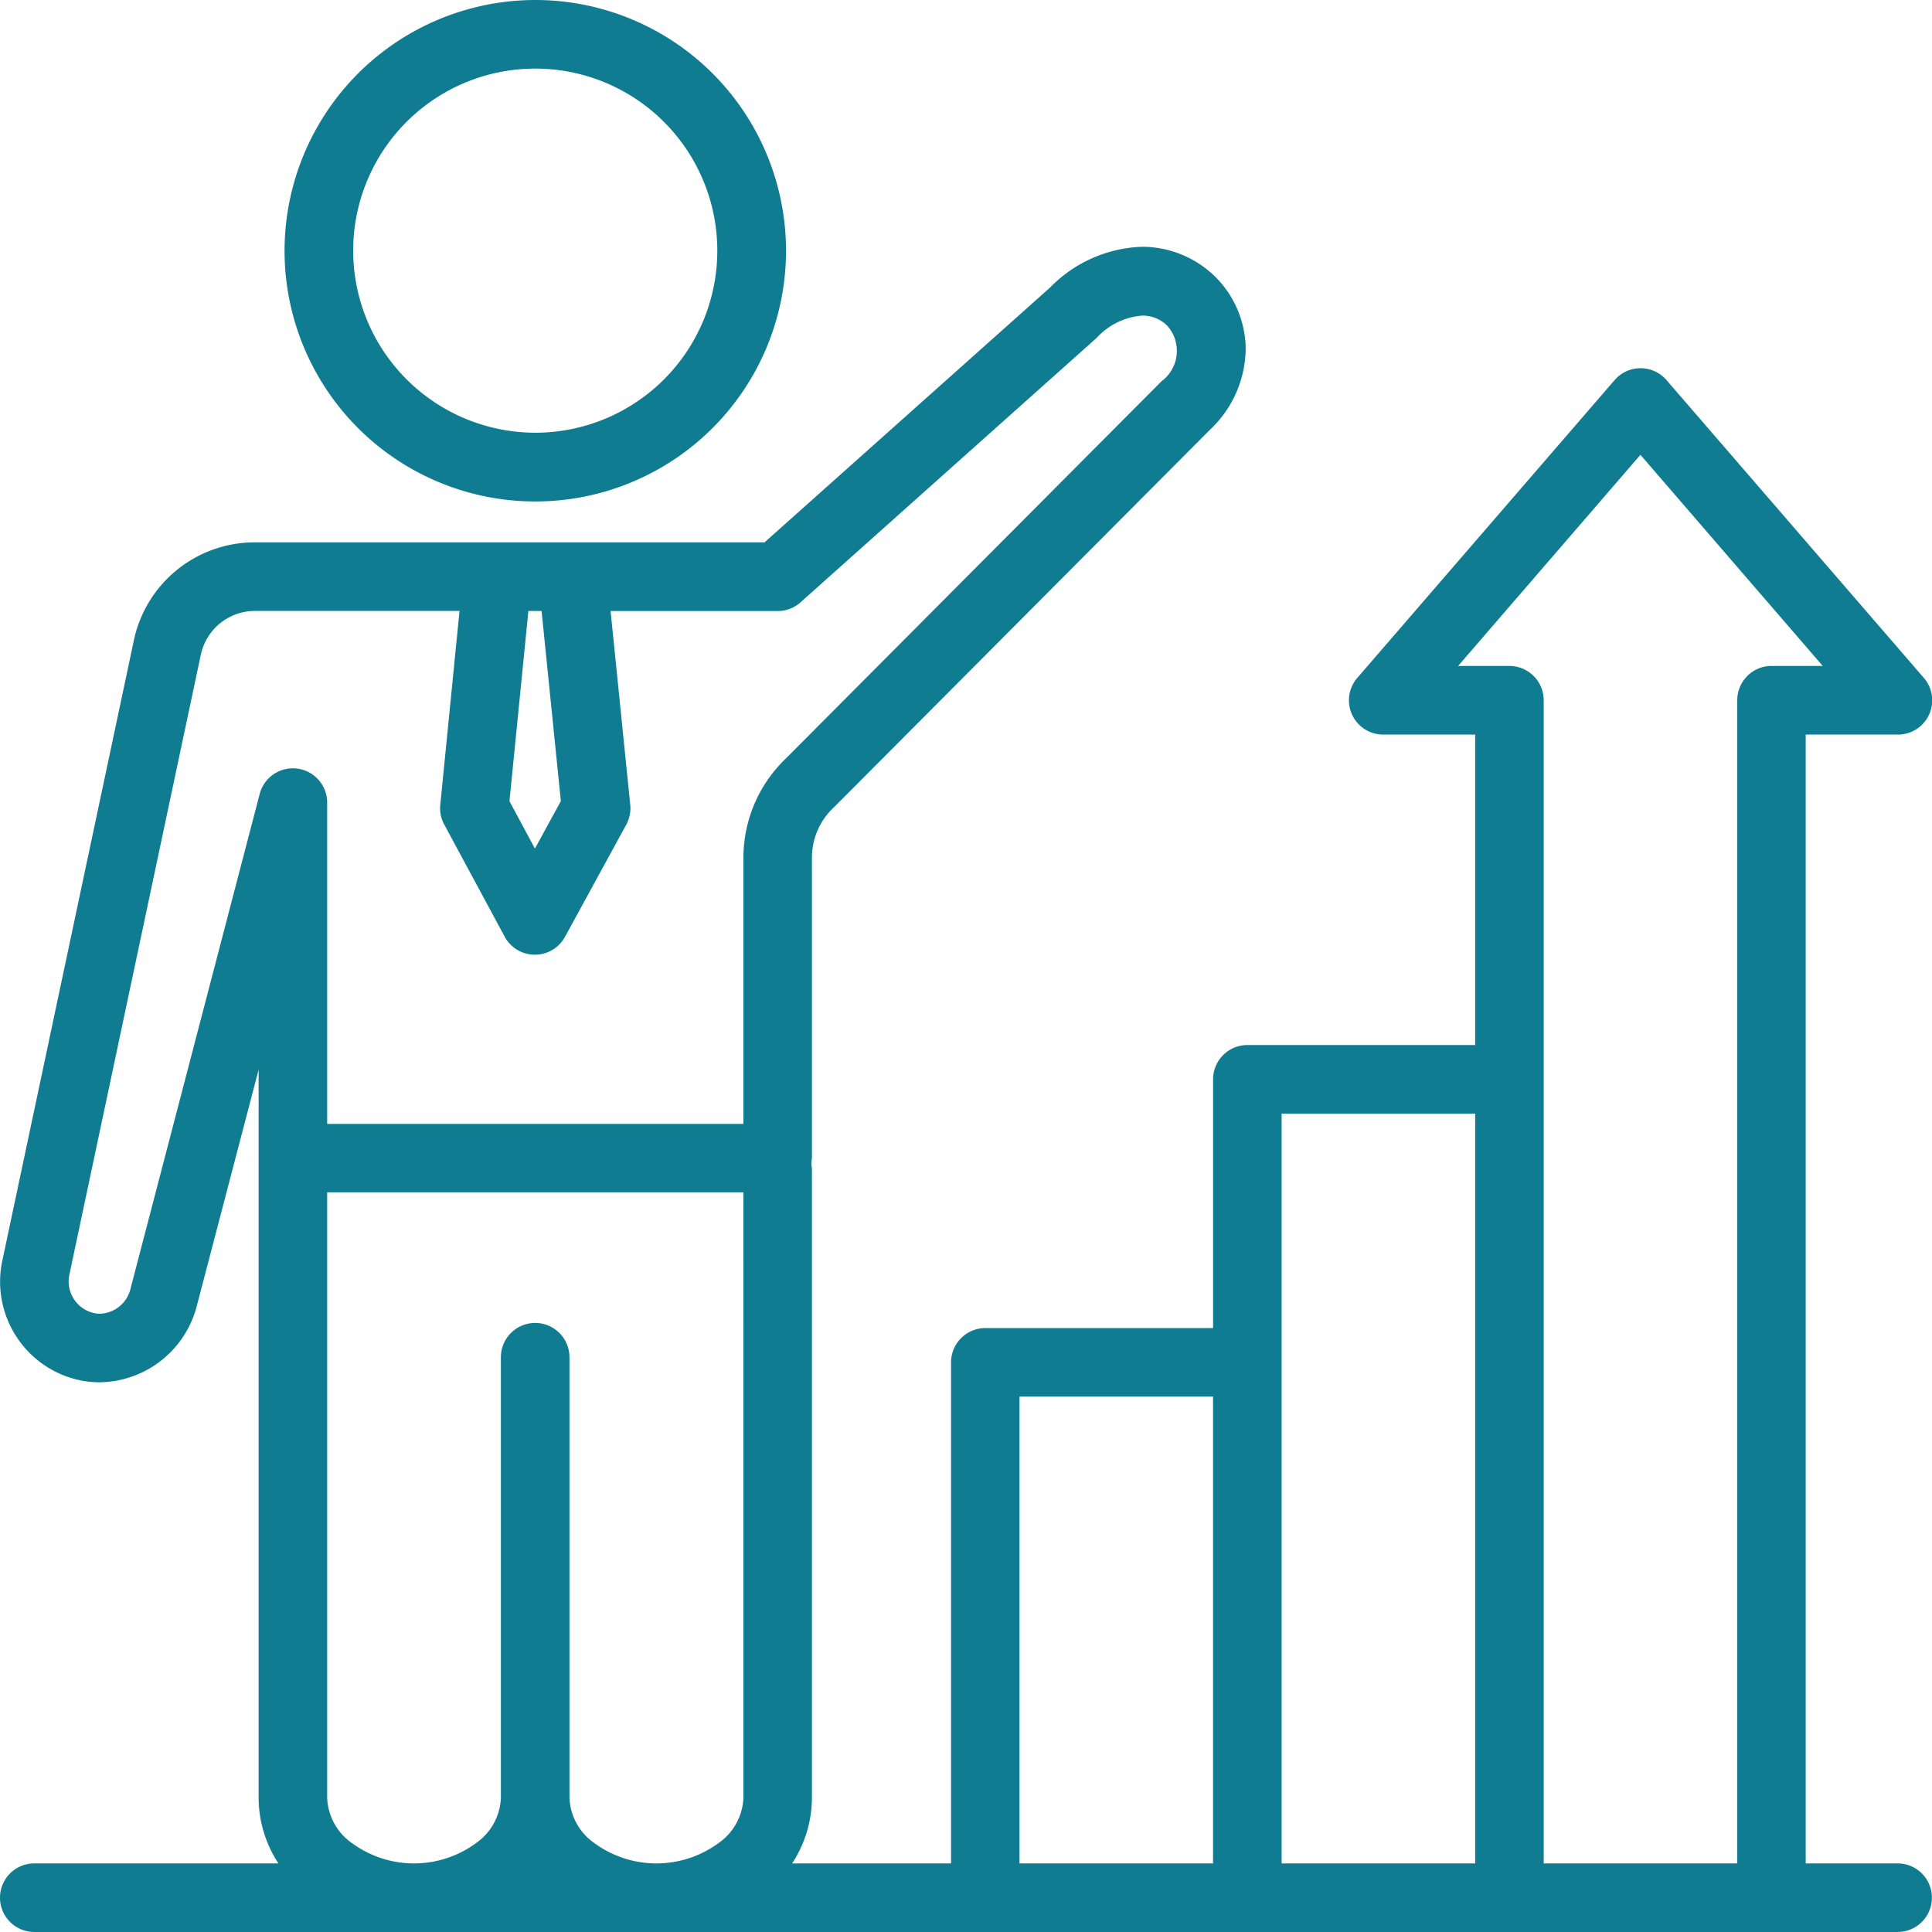 <svg xmlns="http://www.w3.org/2000/svg" width="87.843" height="87.843" viewBox="0 0 87.843 87.843"><defs><style>.a{fill:#0f7c91;}</style></defs><g transform="translate(-1240.078 -7308.657)"><path class="a" d="M33.837,31.794a10.9,10.9,0,1,0-10.9-10.9A10.908,10.908,0,0,0,33.837,31.794Zm0-19.675a8.778,8.778,0,1,1-8.78,8.778A8.788,8.788,0,0,1,33.837,12.118ZM95.783,94.724H91.1V42.4h4.679a1.058,1.058,0,0,0,.8-1.751l-11.7-13.54a1.058,1.058,0,0,0-1.6,0l-11.7,13.54a1.058,1.058,0,0,0,.8,1.751h4.679V57.515H66.214a1.06,1.06,0,0,0-1.059,1.059v11.81H54.3a1.06,1.06,0,0,0-1.059,1.059V94.724h-8.75a5.072,5.072,0,0,0,1.426-3.472V62.63a1.073,1.073,0,0,0-.028-.238,1.049,1.049,0,0,0,.028-.238V48.525a3.637,3.637,0,0,1,1.17-2.7L64.166,28.68a4.283,4.283,0,0,0,.284-6.194c-1.479-1.514-4.257-2.016-6.872.457L44.454,34.66H21.1a5.117,5.117,0,0,0-5.038,4.093l-5.978,28.19A4.081,4.081,0,0,0,13.2,71.761a3.925,3.925,0,0,0,.84.092,4.118,4.118,0,0,0,3.934-3.14l3.779-14.47v37.01a5.072,5.072,0,0,0,1.426,3.472H11.058a1.059,1.059,0,0,0,0,2.118H95.783a1.059,1.059,0,0,0,0-2.118ZM74.7,40.278l9.381-10.861,9.381,10.861H90.044a1.06,1.06,0,0,0-1.059,1.059V94.724h-9.8V41.337a1.06,1.06,0,0,0-1.059-1.059Zm2.365,19.354V94.724h-9.8V59.633ZM55.353,72.5h9.8V94.724h-9.8ZM35.517,46.027l-1.693,3.1-1.668-3.1.92-9.253h1.5ZM15.928,68.177a1.944,1.944,0,0,1-2.272,1.514,1.983,1.983,0,0,1-1.5-2.309l5.978-28.192A3.016,3.016,0,0,1,21.1,36.776h9.842l-.93,9.366a1.052,1.052,0,0,0,.122.607l2.748,5.1a1.059,1.059,0,0,0,.93.558h0a1.062,1.062,0,0,0,.93-.552l2.785-5.1a1.062,1.062,0,0,0,.124-.614l-.95-9.362h8.149a1.063,1.063,0,0,0,.706-.268L59,24.514a.294.294,0,0,0,.025-.023c1.585-1.506,3.107-1.349,3.91-.524a2.21,2.21,0,0,1-.268,3.22L45.585,44.336a5.774,5.774,0,0,0-1.786,4.19V61.1H23.875V46a1.059,1.059,0,0,0-2.085-.267Zm7.946,23.075V63.212H43.8v28.04c0,1.882-2.039,3.472-4.452,3.472s-4.452-1.59-4.452-3.472V71.21a1.059,1.059,0,0,0-2.118,0V91.253c0,1.882-2.039,3.472-4.452,3.472S23.875,93.134,23.875,91.253ZM34.2,94.724h-.734a5.686,5.686,0,0,0,.367-.434C33.95,94.44,34.073,94.585,34.2,94.724Z" transform="translate(1230.579 7299.157)"/><path class="a" d="M33.837,9.5a11.4,11.4,0,1,1-11.4,11.4A11.41,11.41,0,0,1,33.837,9.5Zm0,21.794a10.4,10.4,0,1,0-10.4-10.4A10.408,10.408,0,0,0,33.837,31.294Zm0-19.675a9.278,9.278,0,1,1-9.28,9.278A9.288,9.288,0,0,1,33.837,11.618Zm0,17.556a8.278,8.278,0,1,0-8.28-8.278A8.287,8.287,0,0,0,33.837,29.174ZM61.42,20.72a4.758,4.758,0,0,1,3.388,1.417,4.7,4.7,0,0,1,1.33,3.207,5.126,5.126,0,0,1-1.618,3.689L47.44,46.182a3.127,3.127,0,0,0-1.025,2.342V62.153a1.489,1.489,0,0,0,0,.477V91.253a5.459,5.459,0,0,1-.9,2.972h7.226V71.443A1.561,1.561,0,0,1,54.3,69.884H64.655V58.574a1.561,1.561,0,0,1,1.559-1.559H76.571V42.9H72.392a1.558,1.558,0,0,1-1.181-2.577l11.7-13.541a1.558,1.558,0,0,1,2.36,0l11.7,13.54a1.558,1.558,0,0,1-1.18,2.578H91.6V94.224h4.179a1.559,1.559,0,0,1,0,3.118H11.058a1.559,1.559,0,0,1,0-3.118h11.1a5.459,5.459,0,0,1-.9-2.972V58.135l-2.8,10.7a4.622,4.622,0,0,1-4.418,3.514,4.439,4.439,0,0,1-.947-.1A4.581,4.581,0,0,1,9.6,66.84l5.978-28.19A5.614,5.614,0,0,1,21.1,34.16h23.16L57.241,22.575A6.131,6.131,0,0,1,61.42,20.72Zm-7.682,74.5h-10.4l.785-.841a4.547,4.547,0,0,0,1.292-3.131V62.63A.574.574,0,0,0,45.4,62.5l-.025-.112.026-.112a.547.547,0,0,0,.015-.125V48.525a4.108,4.108,0,0,1,1.316-3.048l17.081-17.15a4.151,4.151,0,0,0,1.326-2.974,3.691,3.691,0,0,0-1.045-2.518A3.752,3.752,0,0,0,61.42,21.72a5.161,5.161,0,0,0-3.5,1.587l-.011.01L44.645,35.16H21.1a4.622,4.622,0,0,0-4.548,3.7l-5.978,28.19a3.579,3.579,0,0,0,2.733,4.225,3.438,3.438,0,0,0,.733.08,3.622,3.622,0,0,0,3.451-2.767l3.779-14.47.984.126v37.01a4.547,4.547,0,0,0,1.292,3.131l.785.841H11.058a.559.559,0,0,0,0,1.118H95.783a.559.559,0,1,0,0-1.118H90.6V41.9h5.179a.558.558,0,0,0,.423-.924l-11.7-13.54a.558.558,0,0,0-.846,0l-11.7,13.54a.558.558,0,0,0,.423.924h5.179V58.015H66.214a.56.56,0,0,0-.559.559v12.31H54.3a.56.56,0,0,0-.559.559Zm7.7-72.374a2.567,2.567,0,0,1,1.858.768,2.53,2.53,0,0,1,.714,1.787,3.054,3.054,0,0,1-.986,2.134L45.94,44.689A5.29,5.29,0,0,0,44.3,48.527V61.6H23.375V46a.559.559,0,0,0-1.1-.141L16.412,68.3a2.468,2.468,0,0,1-2.359,1.932,2.349,2.349,0,0,1-.5-.055,2.491,2.491,0,0,1-1.88-2.9l5.978-28.192A3.511,3.511,0,0,1,21.1,36.276H31.5l-.985,9.915a.55.55,0,0,0,.064.319l2.749,5.106a.56.56,0,0,0,.985,0l2.785-5.1a.565.565,0,0,0,.065-.325l-1.005-9.912h8.7a.56.56,0,0,0,.373-.142L58.68,24.129A4.01,4.01,0,0,1,61.434,22.85ZM43.3,60.6V48.527a6.257,6.257,0,0,1,1.932-4.543L62.312,26.834a1.716,1.716,0,0,0,.265-2.517,1.576,1.576,0,0,0-1.143-.467,3.121,3.121,0,0,0-2.061,1c-.011.011-.027.026-.047.044L45.9,36.883a1.56,1.56,0,0,1-1.039.4h-7.6l.894,8.812a1.554,1.554,0,0,1-.182.9l-2.785,5.1a1.563,1.563,0,0,1-1.369.813h-.006a1.559,1.559,0,0,1-1.369-.822l-2.748-5.1a1.544,1.544,0,0,1-.179-.894l.876-8.815H21.1a2.519,2.519,0,0,0-2.476,2.019L12.647,67.487A1.475,1.475,0,0,0,13.764,69.2a1.348,1.348,0,0,0,.289.032,1.483,1.483,0,0,0,1.392-1.184L21.306,45.6a1.558,1.558,0,0,1,1.509-1.166A1.559,1.559,0,0,1,24.375,46V60.6ZM84.085,28.653,94.56,40.778H90.044a.56.56,0,0,0-.559.559V95.224h-10.8V41.337a.56.56,0,0,0-.559-.559H73.611Zm8.289,11.126-8.289-9.6-8.289,9.6h2.332a1.561,1.561,0,0,1,1.559,1.559V94.224h8.8V41.337a1.561,1.561,0,0,1,1.559-1.559Zm-59.751-3.5h2.409l1,9.855-2.209,4.047-2.178-4.046Zm1.5,1h-.6l-.86,8.65,1.158,2.153L35,45.924ZM66.771,59.133h10.8V95.224h-10.8Zm9.8,1h-8.8V94.224h8.8Zm-53.195,2.58H44.3v28.54a3.657,3.657,0,0,1-1.513,2.836,5.77,5.77,0,0,1-6.876,0,3.657,3.657,0,0,1-1.513-2.836V71.21a.559.559,0,1,0-1.118,0V91.253a3.657,3.657,0,0,1-1.513,2.836,5.769,5.769,0,0,1-6.875,0,3.657,3.657,0,0,1-1.512-2.836Zm19.923,1H24.375v27.54A2.635,2.635,0,0,0,25.5,93.3a4.771,4.771,0,0,0,5.645,0,2.635,2.635,0,0,0,1.128-2.047V71.21a1.559,1.559,0,1,1,3.118,0V91.253A2.635,2.635,0,0,0,36.523,93.3a4.772,4.772,0,0,0,5.646,0A2.635,2.635,0,0,0,43.3,91.253ZM54.853,72h10.8V95.224h-10.8Zm9.8,1h-8.8V94.224h8.8ZM33.835,93.467l.4.519c.1.13.213.264.337.4l.776.839h-3.03l.788-.842c.115-.123.228-.257.335-.4Z" transform="translate(1230.579 7299.157)"/></g></svg>